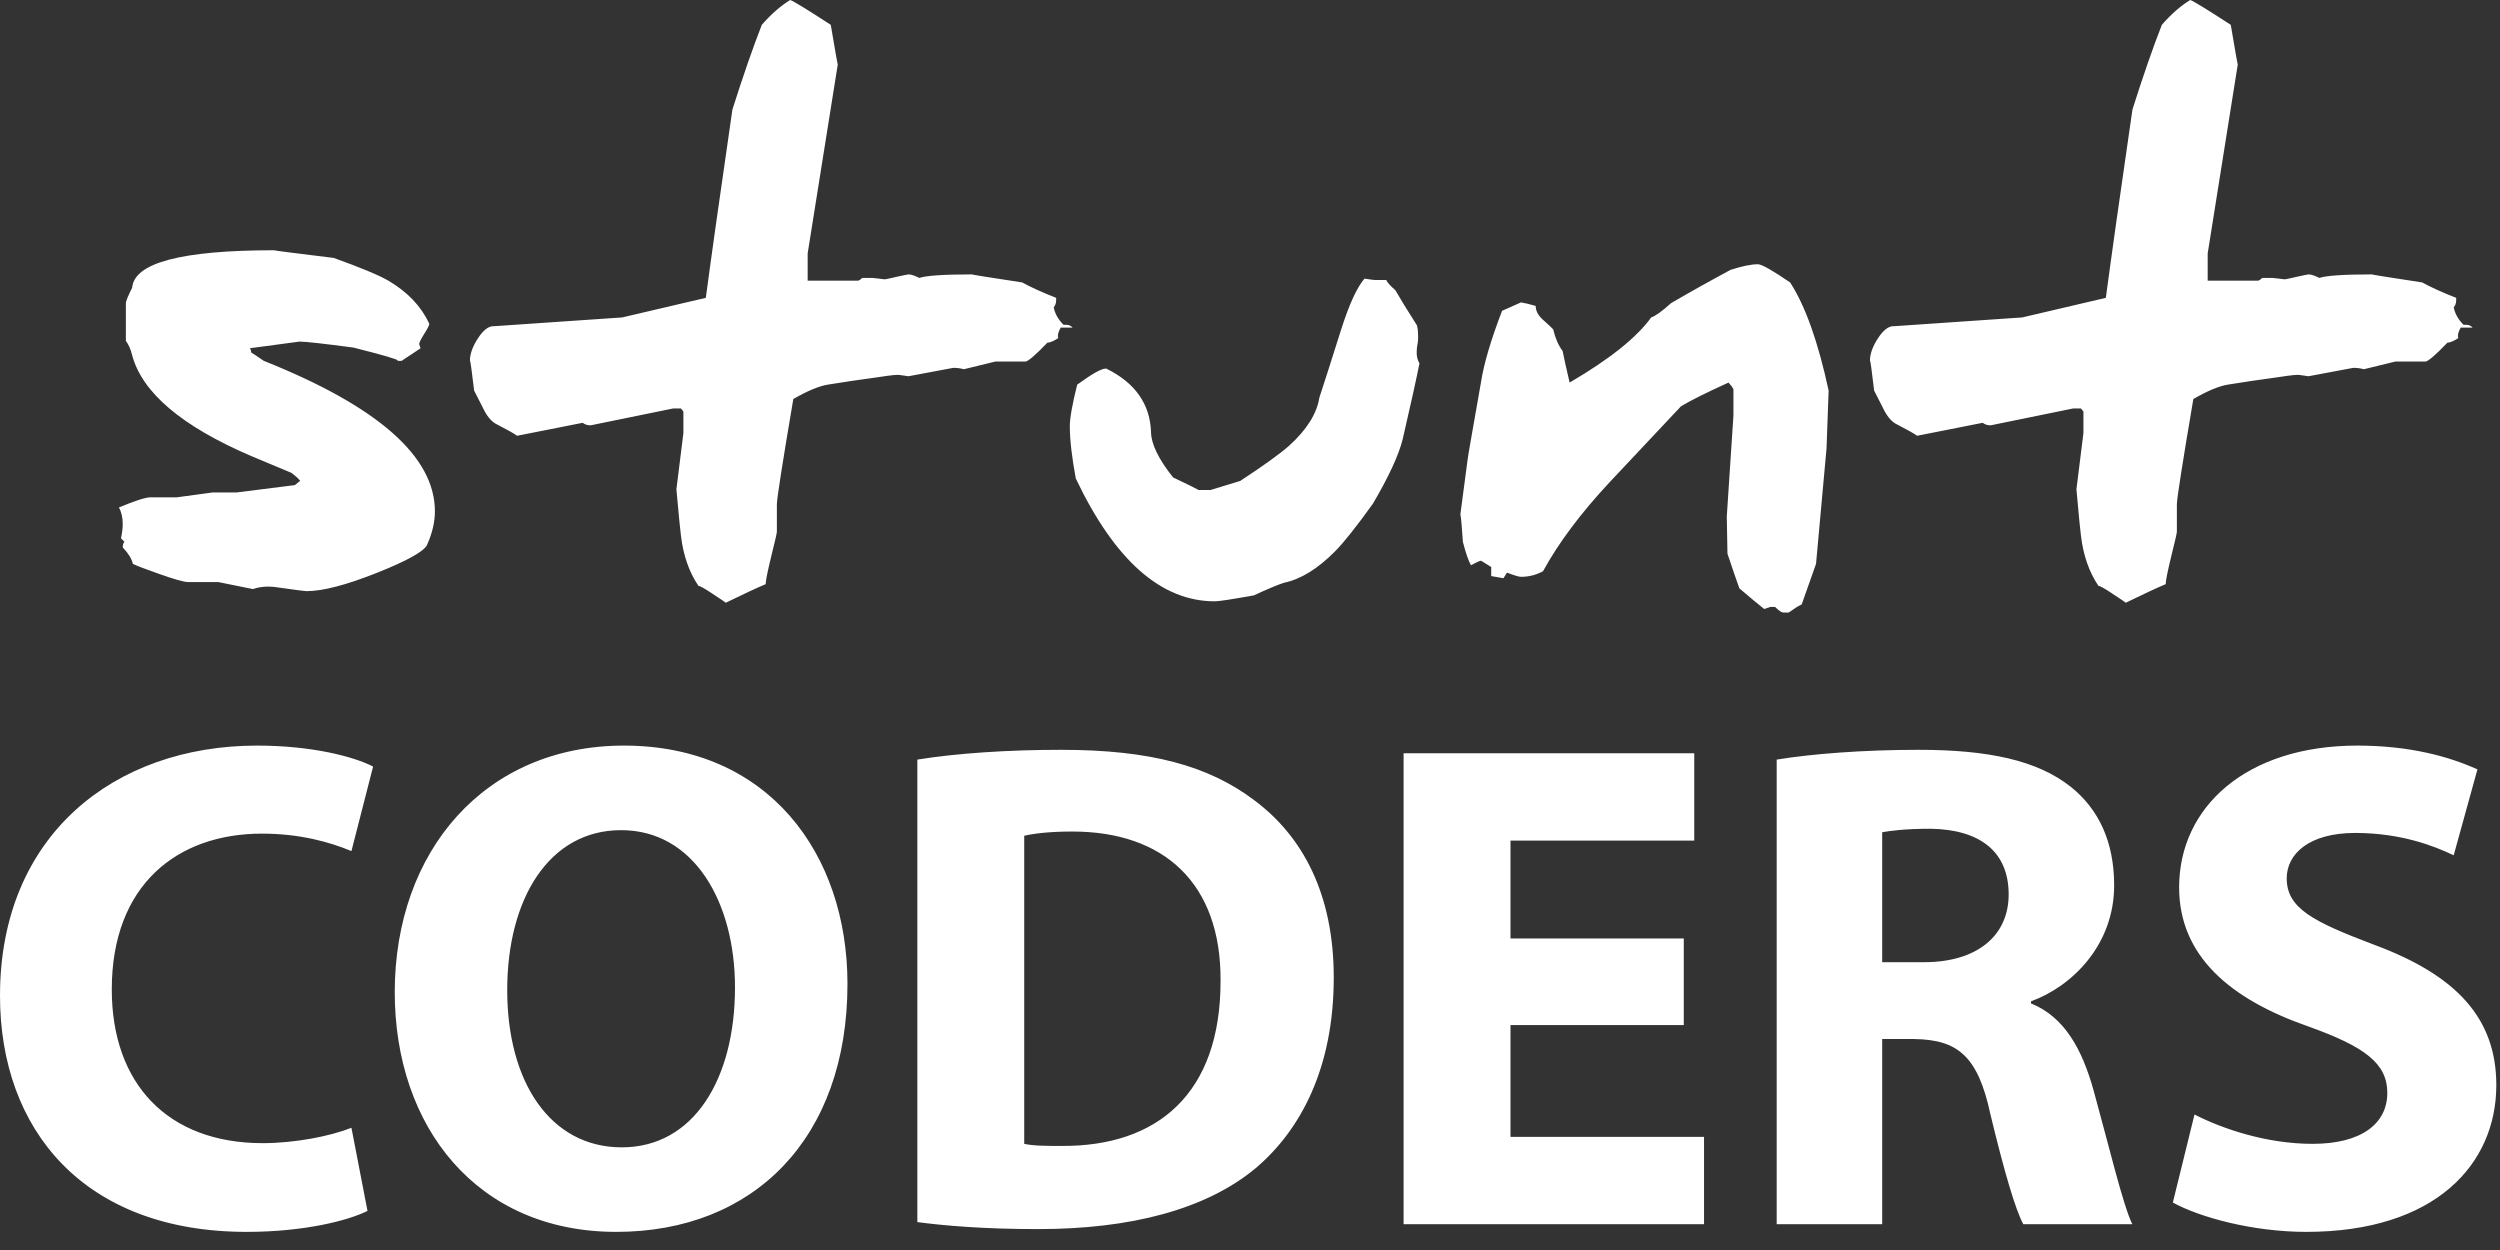 <?xml version="1.0" encoding="UTF-8"?>
<svg width="80px" height="40px" viewBox="0 0 80 40" version="1.1" xmlns="http://www.w3.org/2000/svg" xmlns:xlink="http://www.w3.org/1999/xlink">
    <rect x="0" y="0" width="80" height="40" fill="#333333" stroke="none"/>
    <!-- Generator: Sketch 46.2 (44496) - http://www.bohemiancoding.com/sketch -->
    <title>Group</title>
    <desc>Created with Sketch.</desc>
    <defs></defs>
    <g id="Page-1" stroke="none" stroke-width="1" fill="none" fill-rule="evenodd">
        <g id="Group" fill="#FFFFFF">
            <path d="M8.765,8.008 L8.765,8.008 L8.777,8.008 C8.773,8.008 8.769,8.008 8.765,8.008 Z M8.765,8.008 C8.765,8.016 9.404,8.098 10.681,8.254 C11.554,8.568 12.137,8.811 12.428,8.982 C13.04,9.341 13.477,9.8 13.738,10.36 C13.738,10.405 13.686,10.509 13.581,10.674 C13.469,10.853 13.413,10.965 13.413,11.01 L13.458,11.144 L12.853,11.547 L12.685,11.547 C12.715,11.547 12.73,11.544 12.73,11.536 C12.73,11.499 12.256,11.361 11.308,11.122 C10.352,10.995 9.777,10.931 9.583,10.931 L7.993,11.144 C8.022,11.174 8.037,11.219 8.037,11.278 C8.134,11.338 8.269,11.428 8.441,11.547 C12.092,13.003 13.917,14.609 13.917,16.363 C13.917,16.707 13.831,17.069 13.66,17.45 C13.54,17.659 13.014,17.95 12.081,18.323 C11.087,18.719 10.33,18.917 9.807,18.917 C9.762,18.917 9.475,18.88 8.945,18.805 C8.818,18.783 8.698,18.771 8.586,18.771 C8.407,18.771 8.243,18.797 8.093,18.85 L6.985,18.626 L6.021,18.626 C5.887,18.626 5.57,18.536 5.069,18.357 C4.644,18.208 4.371,18.103 4.252,18.043 C4.214,17.879 4.106,17.704 3.927,17.517 C3.927,17.435 3.946,17.375 3.983,17.338 L3.871,17.226 C3.908,17.061 3.927,16.908 3.927,16.767 C3.927,16.557 3.886,16.382 3.804,16.24 C4.319,16.024 4.655,15.915 4.812,15.915 L5.652,15.915 L6.805,15.759 L7.567,15.759 L9.437,15.523 C9.542,15.434 9.598,15.389 9.605,15.389 C9.575,15.337 9.482,15.251 9.325,15.131 C9.094,15.034 8.657,14.851 8.015,14.583 C5.812,13.634 4.55,12.563 4.229,11.368 C4.184,11.181 4.117,11.028 4.028,10.909 L4.028,9.699 C4.028,9.64 4.095,9.475 4.229,9.206 C4.296,8.409 5.808,8.009 8.765,8.008 L8.765,8.008 Z M15.037,11.536 C15.04,11.315 15.13,11.072 15.306,10.808 C15.47,10.562 15.631,10.438 15.788,10.438 L15.821,10.438 L19.909,10.158 L22.586,9.531 C22.765,8.187 23.049,6.179 23.437,3.506 C23.781,2.423 24.094,1.519 24.378,0.795 C24.669,0.459 24.972,0.194 25.285,0 C25.383,0.03 25.816,0.295 26.585,0.795 C26.727,1.639 26.801,2.061 26.809,2.061 L25.845,8.109 L25.845,8.982 L27.436,8.982 C27.466,8.99 27.518,8.96 27.593,8.893 L27.917,8.893 C27.94,8.893 28.005,8.9 28.113,8.915 C28.222,8.93 28.291,8.938 28.321,8.938 C28.336,8.938 28.459,8.912 28.69,8.859 C28.922,8.807 29.049,8.781 29.071,8.781 C29.153,8.781 29.269,8.818 29.418,8.893 C29.65,8.818 30.21,8.781 31.098,8.781 C31.098,8.788 31.636,8.874 32.711,9.038 C32.98,9.188 33.342,9.352 33.797,9.531 L33.797,9.598 C33.797,9.696 33.771,9.774 33.719,9.834 C33.756,10.035 33.861,10.222 34.033,10.394 L34.089,10.394 C34.186,10.386 34.264,10.416 34.324,10.483 L33.943,10.483 C33.883,10.588 33.853,10.677 33.853,10.752 C33.853,10.774 33.857,10.797 33.865,10.819 C33.715,10.916 33.6,10.965 33.517,10.965 C33.129,11.368 32.894,11.57 32.812,11.57 L31.849,11.57 L30.841,11.816 C30.744,11.786 30.632,11.771 30.505,11.771 L29.071,12.04 C29.064,12.04 29.013,12.033 28.92,12.018 C28.827,12.003 28.761,11.995 28.724,11.995 C28.612,11.995 28.317,12.033 27.839,12.107 C27.54,12.145 27.089,12.212 26.484,12.309 C26.208,12.354 25.842,12.507 25.386,12.768 C25.035,14.836 24.86,15.96 24.86,16.139 L24.86,17.013 C24.86,17.058 24.8,17.319 24.681,17.797 C24.561,18.29 24.501,18.588 24.501,18.693 C24.218,18.812 23.792,19.01 23.225,19.287 C23.21,19.272 23.072,19.178 22.81,19.007 C22.556,18.835 22.403,18.749 22.351,18.749 C22.052,18.308 21.866,17.775 21.791,17.147 C21.769,16.991 21.72,16.494 21.645,15.658 L21.869,13.854 L21.869,13.171 L21.791,13.07 L21.545,13.07 L18.913,13.608 L18.868,13.608 C18.793,13.608 18.718,13.582 18.644,13.53 L16.549,13.944 C16.43,13.862 16.21,13.739 15.889,13.574 C15.724,13.492 15.579,13.317 15.452,13.048 C15.377,12.906 15.284,12.723 15.172,12.499 C15.097,11.858 15.052,11.537 15.037,11.536 L15.037,11.536 Z M15.037,11.536 C15.037,11.54 15.037,11.544 15.037,11.547 L15.037,11.536 C15.037,11.536 15.037,11.536 15.037,11.536 L15.037,11.536 Z M34.234,13.642 C34.234,13.38 34.313,12.936 34.47,12.309 C34.94,11.965 35.246,11.794 35.388,11.794 L35.399,11.794 C36.325,12.249 36.803,12.929 36.833,13.832 C36.84,14.213 37.075,14.695 37.538,15.277 C38.054,15.523 38.326,15.658 38.356,15.68 L38.737,15.68 C38.841,15.65 39.159,15.553 39.689,15.389 C40.45,14.889 40.973,14.512 41.257,14.258 C41.817,13.75 42.138,13.238 42.22,12.723 C42.324,12.41 42.56,11.674 42.926,10.517 C43.179,9.725 43.426,9.192 43.665,8.915 C43.672,8.915 43.721,8.923 43.81,8.938 C43.907,8.953 43.975,8.96 44.012,8.96 L44.359,8.96 C44.397,9.042 44.494,9.15 44.65,9.285 C44.8,9.546 45.031,9.923 45.345,10.416 C45.367,10.506 45.378,10.606 45.378,10.718 C45.386,10.838 45.375,10.965 45.345,11.099 C45.337,11.166 45.334,11.23 45.334,11.29 C45.334,11.417 45.363,11.529 45.423,11.626 C45.334,12.081 45.154,12.891 44.886,14.056 C44.759,14.564 44.441,15.251 43.934,16.117 C43.396,16.864 42.993,17.371 42.724,17.64 C42.171,18.2 41.626,18.536 41.089,18.648 C40.88,18.715 40.559,18.85 40.126,19.051 C39.424,19.178 39.006,19.242 38.871,19.242 C37.154,19.242 35.672,17.931 34.425,15.311 C34.298,14.624 34.234,14.067 34.234,13.642 Z M46.734,16.464 L46.734,16.442 L46.924,15.008 C46.961,14.695 47.021,14.317 47.103,13.877 C47.163,13.541 47.26,12.988 47.394,12.219 C47.484,11.637 47.708,10.879 48.066,9.946 L48.671,9.677 C48.776,9.692 48.933,9.729 49.142,9.789 C49.142,9.938 49.213,10.08 49.354,10.214 C49.556,10.394 49.672,10.502 49.702,10.539 C49.769,10.823 49.87,11.054 50.004,11.234 C50.041,11.428 50.116,11.764 50.228,12.242 C51.505,11.495 52.375,10.801 52.838,10.158 C52.972,10.114 53.185,9.961 53.476,9.699 C54.103,9.333 54.738,8.979 55.38,8.635 C55.746,8.516 56.037,8.456 56.254,8.456 C56.373,8.456 56.717,8.65 57.284,9.038 C57.769,9.785 58.18,10.939 58.516,12.499 L58.449,14.347 L58.113,18.043 L57.654,19.343 C57.564,19.38 57.426,19.466 57.239,19.6 L57.06,19.6 C57.008,19.6 56.922,19.54 56.802,19.421 L56.657,19.421 L56.455,19.488 C56.284,19.354 56.018,19.133 55.66,18.827 C55.57,18.581 55.444,18.211 55.279,17.719 L55.257,16.531 L55.47,13.294 L55.47,12.454 C55.44,12.395 55.388,12.324 55.313,12.242 C54.604,12.563 54.096,12.817 53.79,13.003 L51.505,15.434 C50.579,16.427 49.87,17.375 49.377,18.279 C49.16,18.398 48.925,18.458 48.671,18.458 C48.604,18.458 48.455,18.413 48.223,18.323 L48.111,18.503 C48.059,18.495 47.928,18.473 47.719,18.435 L47.719,18.144 L47.394,17.943 C47.357,17.943 47.249,17.991 47.07,18.088 C46.987,17.939 46.902,17.689 46.812,17.338 C46.782,16.875 46.756,16.584 46.734,16.464 Z M59.838,11.536 C59.841,11.315 59.93,11.072 60.106,10.808 C60.271,10.562 60.431,10.438 60.588,10.438 L60.622,10.438 L64.71,10.158 L67.387,9.531 C67.566,8.187 67.849,6.179 68.238,3.506 C68.581,2.423 68.895,1.519 69.179,0.795 C69.47,0.459 69.772,0.194 70.086,0 C70.183,0.03 70.616,0.295 71.385,0.795 C71.527,1.639 71.601,2.061 71.609,2.061 L70.646,8.109 L70.646,8.982 L72.236,8.982 C72.266,8.99 72.318,8.96 72.393,8.893 L72.718,8.893 C72.74,8.893 72.806,8.9 72.914,8.915 C73.022,8.93 73.091,8.938 73.121,8.938 C73.136,8.938 73.259,8.912 73.491,8.859 C73.722,8.807 73.849,8.781 73.871,8.781 C73.954,8.781 74.069,8.818 74.219,8.893 C74.45,8.818 75.01,8.781 75.899,8.781 C75.899,8.788 76.436,8.874 77.511,9.038 C77.78,9.188 78.142,9.352 78.598,9.531 L78.598,9.598 C78.598,9.696 78.572,9.774 78.519,9.834 C78.557,10.035 78.661,10.222 78.833,10.394 L78.889,10.394 C78.986,10.386 79.064,10.416 79.124,10.483 L78.743,10.483 C78.684,10.588 78.654,10.677 78.654,10.752 C78.654,10.774 78.658,10.797 78.665,10.819 C78.516,10.916 78.4,10.965 78.318,10.965 C77.93,11.368 77.694,11.57 77.612,11.57 L76.649,11.57 L75.641,11.816 C75.544,11.786 75.432,11.771 75.305,11.771 L73.871,12.04 C73.864,12.04 73.814,12.033 73.72,12.018 C73.627,12.003 73.562,11.995 73.524,11.995 C73.412,11.995 73.117,12.033 72.639,12.107 C72.341,12.145 71.889,12.212 71.284,12.309 C71.008,12.354 70.642,12.507 70.187,12.768 C69.836,14.836 69.66,15.96 69.66,16.139 L69.66,17.013 C69.66,17.058 69.6,17.319 69.481,17.797 C69.361,18.29 69.302,18.588 69.302,18.693 C69.018,18.812 68.592,19.01 68.025,19.287 C68.01,19.272 67.872,19.178 67.611,19.007 C67.357,18.835 67.204,18.749 67.151,18.749 C66.853,18.308 66.666,17.775 66.591,17.147 C66.569,16.991 66.52,16.494 66.446,15.658 L66.67,13.854 L66.67,13.171 L66.591,13.07 L66.345,13.07 L63.713,13.608 L63.668,13.608 C63.593,13.608 63.519,13.582 63.444,13.53 L61.35,13.944 C61.23,13.862 61.01,13.739 60.689,13.574 C60.525,13.492 60.379,13.317 60.252,13.048 C60.177,12.906 60.084,12.723 59.972,12.499 C59.898,11.858 59.853,11.537 59.838,11.536 L59.838,11.536 Z M59.838,11.536 C59.838,11.54 59.838,11.544 59.838,11.547 L59.838,11.536 C59.838,11.536 59.838,11.536 59.838,11.536 L59.838,11.536 Z" id="stunt"></path>
            <path d="M11.246,36.089 C10.575,36.357 9.435,36.581 8.406,36.581 C5.366,36.581 3.577,34.68 3.577,31.662 C3.577,28.309 5.679,26.676 8.384,26.676 C9.591,26.676 10.553,26.945 11.246,27.235 L11.939,24.53 C11.335,24.217 9.994,23.859 8.227,23.859 C3.667,23.859 0,26.721 0,31.863 C0,36.156 2.683,39.42 7.892,39.42 C9.725,39.42 11.134,39.062 11.76,38.749 L11.246,36.089 Z M19.965,23.859 C24.593,23.859 27.119,27.325 27.119,31.483 C27.119,36.424 24.123,39.42 19.719,39.42 C15.248,39.42 12.632,36.044 12.632,31.752 C12.632,27.235 15.516,23.859 19.965,23.859 Z M19.875,26.565 C17.573,26.565 16.231,28.756 16.231,31.684 C16.231,34.636 17.617,36.715 19.898,36.715 C22.201,36.715 23.52,34.524 23.52,31.595 C23.52,28.89 22.223,26.565 19.875,26.565 Z M29.355,39.107 L29.355,24.307 C30.607,24.105 32.239,23.994 33.96,23.994 C36.822,23.994 38.678,24.508 40.131,25.603 C41.696,26.766 42.68,28.622 42.68,31.282 C42.68,34.166 41.629,36.156 40.176,37.386 C38.588,38.705 36.174,39.331 33.223,39.331 C31.456,39.331 30.204,39.219 29.355,39.107 Z M32.775,26.744 L32.775,36.603 C33.066,36.67 33.536,36.67 33.96,36.67 C37.046,36.692 39.058,34.993 39.058,31.394 C39.08,28.264 37.247,26.609 34.318,26.609 C33.558,26.609 33.066,26.676 32.775,26.744 Z M53.881,30.03 L48.336,30.03 L48.336,26.9 L54.216,26.9 L54.216,24.105 L44.915,24.105 L44.915,39.174 L54.529,39.174 L54.529,36.379 L48.336,36.379 L48.336,32.802 L53.881,32.802 L53.881,30.03 Z M56.854,39.174 L56.854,24.307 C57.95,24.128 59.582,23.994 61.393,23.994 C63.628,23.994 65.193,24.329 66.266,25.179 C67.161,25.894 67.653,26.945 67.653,28.331 C67.653,30.254 66.289,31.573 64.992,32.042 L64.992,32.109 C66.043,32.534 66.624,33.54 67.004,34.926 C67.474,36.625 67.943,38.593 68.234,39.174 L64.746,39.174 C64.5,38.727 64.142,37.52 63.695,35.664 C63.293,33.786 62.645,33.272 61.258,33.249 L60.23,33.249 L60.23,39.174 L56.854,39.174 Z M60.23,26.632 L60.23,30.79 L61.571,30.79 C63.271,30.79 64.277,29.941 64.277,28.622 C64.277,27.235 63.338,26.542 61.773,26.52 C60.945,26.52 60.476,26.587 60.23,26.632 Z M69.531,38.481 C70.38,38.95 72.079,39.42 73.801,39.42 C77.937,39.42 79.882,37.251 79.882,34.725 C79.882,32.601 78.63,31.215 75.969,30.231 C74.024,29.493 73.175,29.069 73.175,28.107 C73.175,27.325 73.89,26.654 75.366,26.654 C76.841,26.654 77.914,27.079 78.518,27.37 L79.278,24.62 C78.384,24.217 77.132,23.859 75.433,23.859 C71.878,23.859 69.732,25.827 69.732,28.398 C69.732,30.589 71.364,31.975 73.868,32.847 C75.679,33.495 76.394,34.032 76.394,34.971 C76.394,35.955 75.567,36.603 74.002,36.603 C72.549,36.603 71.14,36.134 70.224,35.664 L69.531,38.481 Z" id="CODERS"></path>
        </g>
    </g>
</svg>